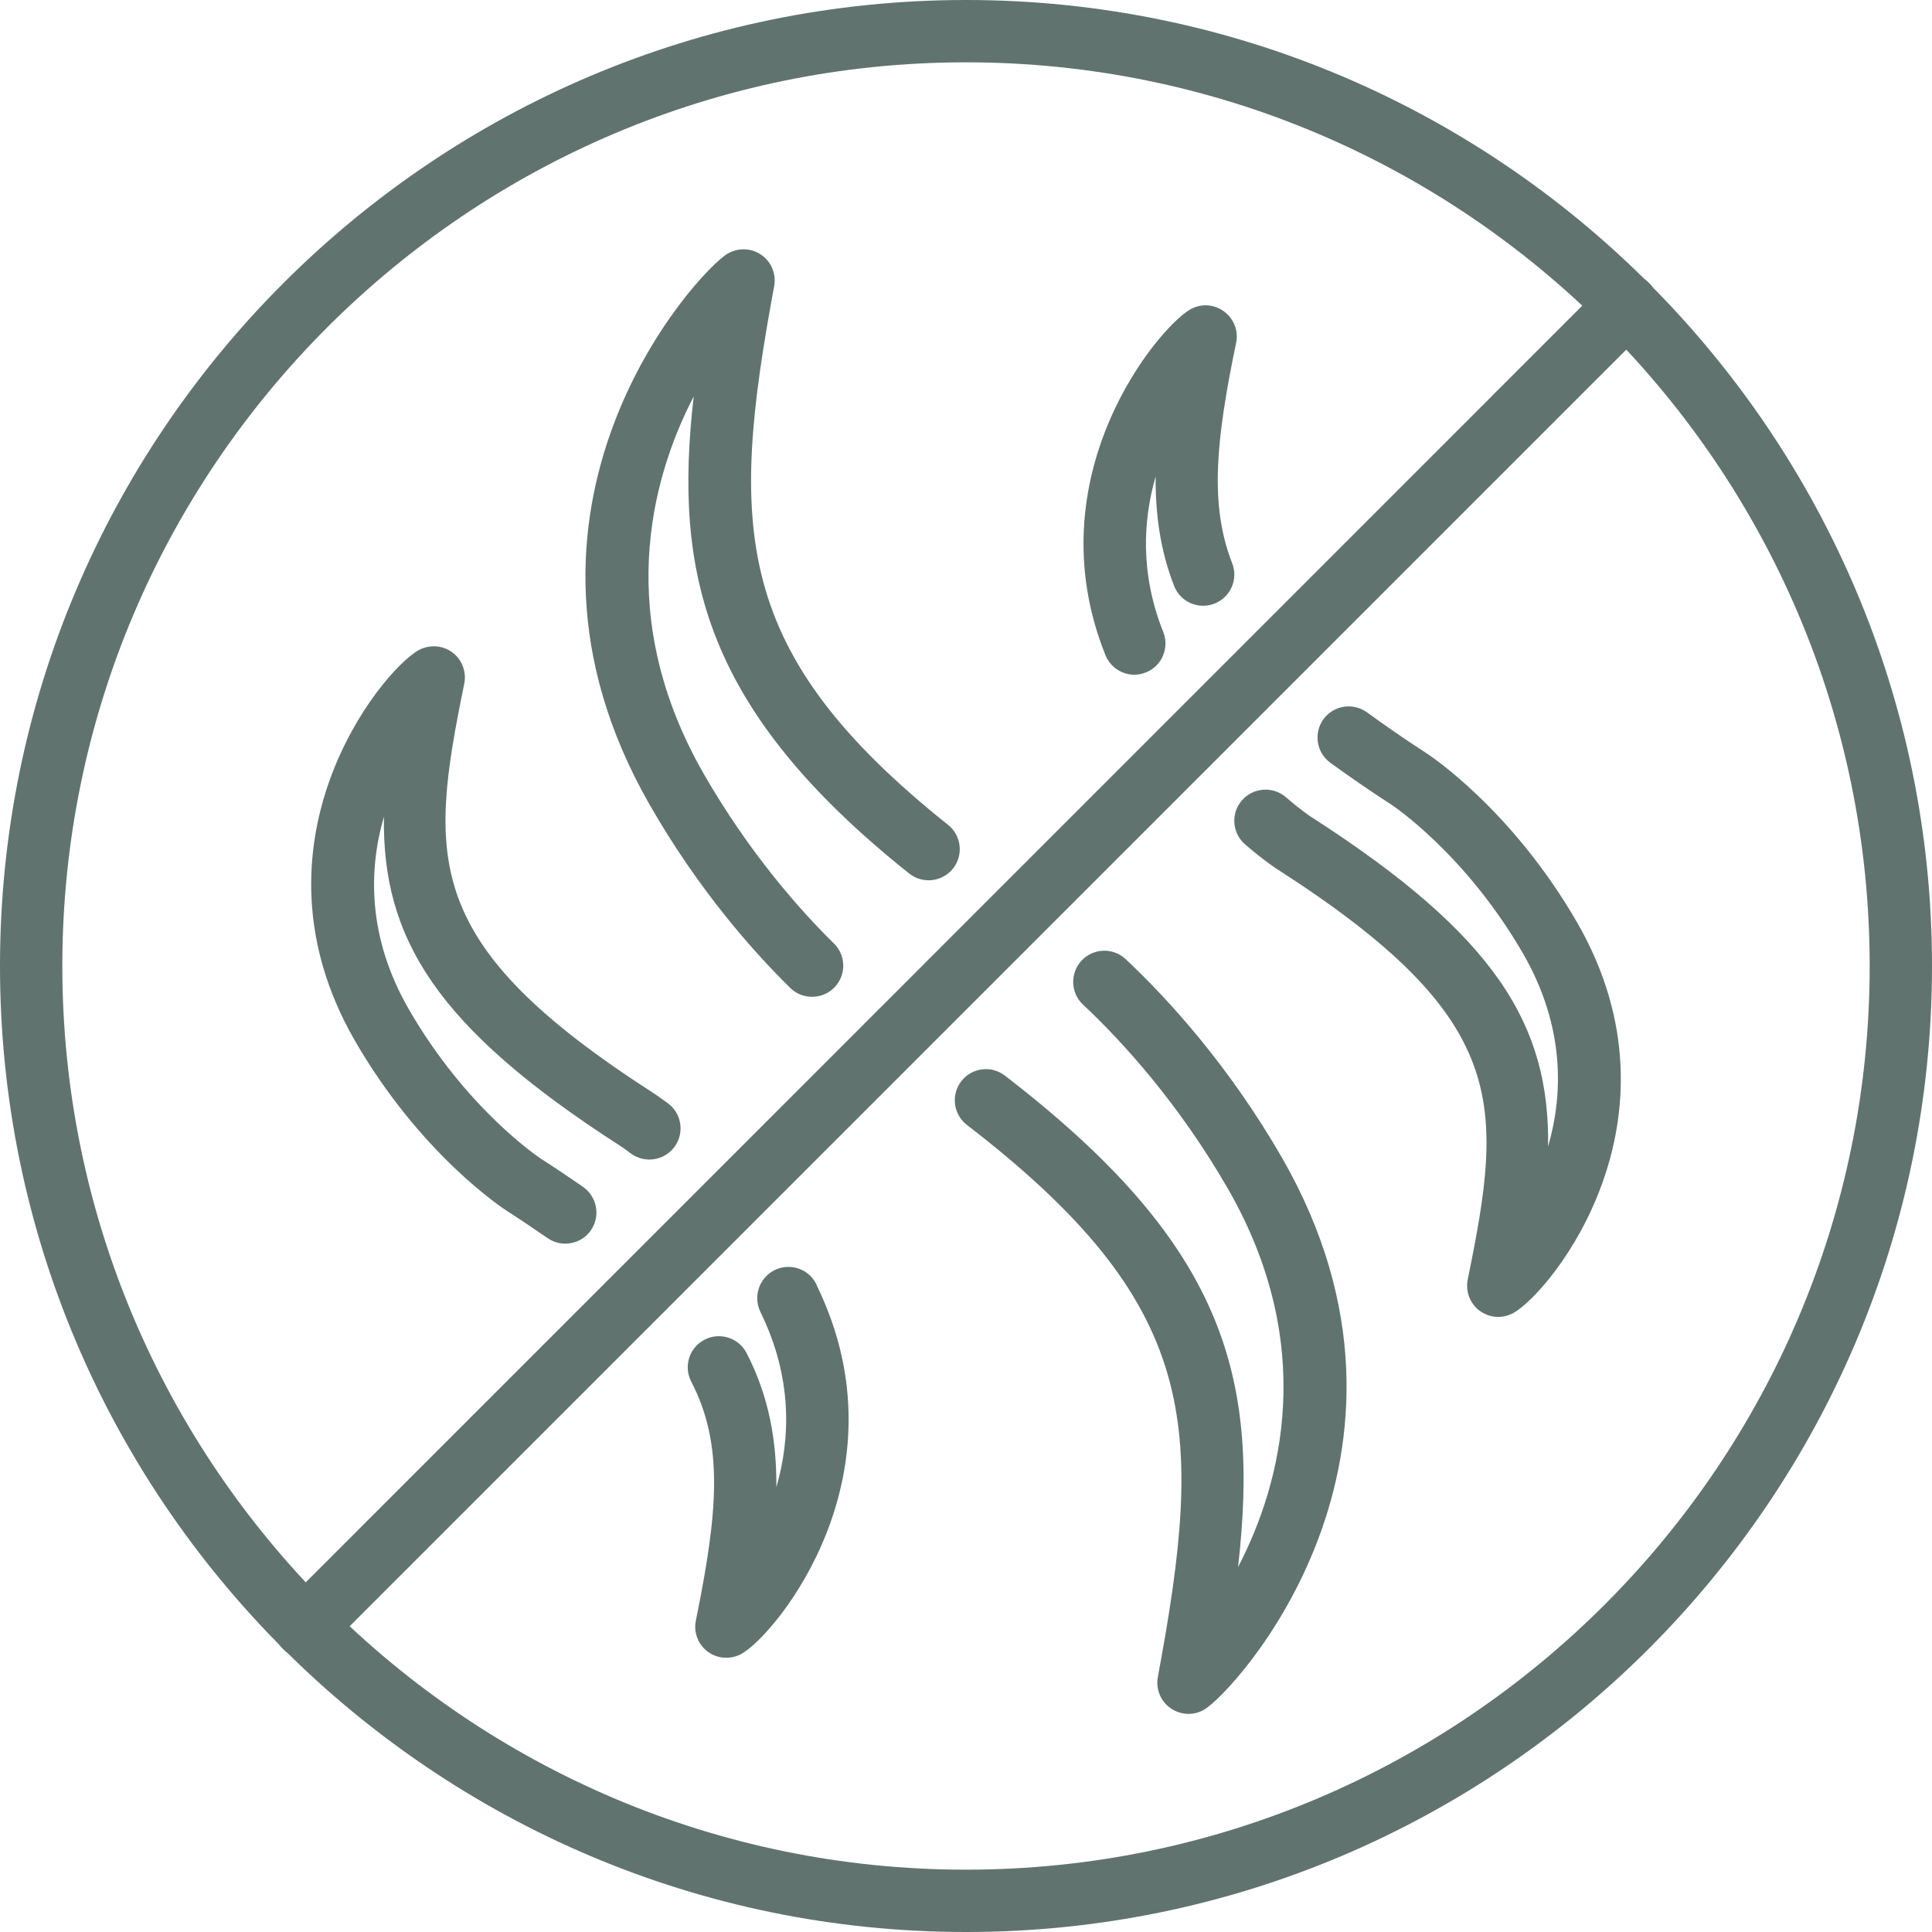 <svg version="1.2" preserveAspectRatio="xMidYMid meet" height="1080" viewBox="0 0 810 810" zoomAndPan="magnify" width="1080" xmlns:xlink="http://www.w3.org/1999/xlink" xmlns="http://www.w3.org/2000/svg"><g id="ea84c196ad"><path d="M 405 26.129 C 196.121 26.129 26.129 196.07 26.129 405 C 26.129 613.879 196.121 783.871 405 783.871 C 613.879 783.871 783.871 613.879 783.871 405 C 783.871 196.07 613.879 26.129 405 26.129 Z M 405 810 C 181.68 810 0 628.32 0 405 C 0 181.68 181.68 0 405 0 C 628.32 0 810 181.68 810 405 C 810 628.32 628.32 810 405 810" style="stroke:none;fill-rule:nonzero;fill:#60736f;fill-opacity:1;"></path><path d="M 127.891 695.227 C 124.52 695.227 121.152 693.898 118.652 691.348 C 113.496 686.297 113.496 678.027 118.652 672.926 L 672.926 118.602 C 678.027 113.496 686.297 113.496 691.348 118.602 C 696.449 123.703 696.449 131.973 691.348 137.074 L 137.074 691.348 C 134.523 693.898 131.207 695.227 127.891 695.227" style="stroke:none;fill-rule:nonzero;fill:#60736f;fill-opacity:1;"></path><path d="M 498.289 718.547 C 495.637 718.547 492.98 717.73 490.734 716.148 C 486.551 713.242 484.512 708.086 485.43 703.086 C 505.078 597.547 503.34 547.078 405.41 471.648 C 399.691 467.262 398.621 459.043 403.008 453.328 C 407.398 447.613 415.613 446.543 421.332 450.98 C 512.168 520.898 528.398 575.555 519.059 657.004 C 537.688 621.277 552.129 563.613 515.027 498.75 C 494.105 462.363 470.324 436.438 454.043 421.176 C 448.785 416.227 448.582 407.961 453.48 402.703 C 458.484 397.445 466.699 397.191 471.957 402.141 C 489.512 418.625 515.129 446.543 537.688 485.734 C 608.879 610.203 517.477 709.414 504.871 716.762 C 502.781 717.988 500.535 718.547 498.289 718.547" style="stroke:none;fill-rule:nonzero;fill:#60736f;fill-opacity:1;"></path><path d="M 340.441 417.91 C 337.125 417.91 333.809 416.688 331.309 414.188 C 315.691 398.824 292.777 373.055 272.312 337.277 C 201.121 212.859 292.523 113.602 305.129 106.301 C 309.566 103.75 315.078 103.953 319.266 106.914 C 323.449 109.824 325.488 114.926 324.57 119.98 C 305.742 221.535 306.914 273.59 397.445 345.801 C 403.113 350.293 404.031 358.508 399.539 364.172 C 394.996 369.785 386.832 370.707 381.168 366.215 C 295.176 297.676 282.316 240.215 290.84 166.215 C 272.262 201.988 257.922 259.555 294.973 324.316 C 314.008 357.438 335.188 381.371 349.629 395.559 C 354.785 400.609 354.836 408.879 349.781 414.031 C 347.23 416.637 343.863 417.91 340.441 417.91" style="stroke:none;fill-rule:nonzero;fill:#60736f;fill-opacity:1;"></path><path d="M 475.578 282.879 C 470.375 282.879 465.473 279.715 463.434 274.609 C 433.426 199.641 485.531 137.434 499.004 129.727 C 503.441 127.176 509.004 127.48 513.141 130.543 C 517.273 133.555 519.316 138.707 518.242 143.762 C 509.77 184.688 507.016 211.582 516.609 236.184 C 519.211 242.867 515.895 250.473 509.16 253.074 C 502.473 255.676 494.871 252.41 492.266 245.676 C 486.449 230.824 484.355 215.461 484.512 199.746 C 479.203 218.117 477.977 240.57 487.676 264.914 C 490.379 271.648 487.113 279.254 480.426 281.906 C 478.793 282.57 477.16 282.879 475.578 282.879" style="stroke:none;fill-rule:nonzero;fill:#60736f;fill-opacity:1;"></path><path d="M 628.168 552.129 C 625.465 552.129 622.758 551.262 620.461 549.629 C 616.328 546.617 614.34 541.465 615.359 536.41 C 630.465 462.516 633.066 427.199 536.055 364.785 C 535.492 364.48 530.082 360.957 522.02 354.02 C 516.559 349.324 515.945 341.055 520.641 335.594 C 525.387 330.133 533.605 329.523 539.117 334.219 C 545.699 339.934 550.035 342.738 550.086 342.738 C 627.504 392.547 649.754 430.008 649.043 480.684 C 655.473 458.535 656.031 430.363 638.73 400.102 C 614.441 357.895 583.617 337.535 583.309 337.328 C 573.973 331.309 565.551 325.438 557.793 319.824 C 551.926 315.59 550.648 307.426 554.832 301.555 C 559.07 295.738 567.234 294.41 573.105 298.648 C 580.504 304.004 588.516 309.617 597.445 315.387 C 598.926 316.305 633.781 339.066 661.441 387.137 C 708.547 469.559 650.625 541.207 634.648 550.395 C 632.609 551.516 630.363 552.129 628.168 552.129" style="stroke:none;fill-rule:nonzero;fill:#60736f;fill-opacity:1;"></path><path d="M 304.516 695.023 C 301.812 695.023 299.156 694.207 296.859 692.574 C 292.727 689.562 290.684 684.406 291.758 679.355 C 301.098 633.527 303.395 605.457 289.816 579.277 C 286.5 572.898 288.949 564.988 295.379 561.672 C 301.758 558.355 309.668 560.855 312.988 567.234 C 322.379 585.402 325.645 604.031 325.488 623.523 C 331.41 603.109 332.328 577.594 318.805 550.035 C 317.938 548.25 317.477 546.262 317.477 544.27 C 317.477 537.023 323.297 531.152 330.543 531.152 C 336.105 531.152 340.902 534.625 342.738 539.574 C 380.504 617.961 325.746 684.816 311.047 693.285 C 309.008 694.461 306.762 695.023 304.516 695.023" style="stroke:none;fill-rule:nonzero;fill:#60736f;fill-opacity:1;"></path><path d="M 237 521.406 C 234.395 521.406 231.844 520.641 229.547 519.059 C 224.188 515.387 218.574 511.559 212.605 507.73 C 211.074 506.762 176.219 484 148.559 435.926 C 101.453 353.559 159.375 281.855 175.352 272.672 C 179.84 270.172 185.352 270.426 189.539 273.438 C 193.672 276.445 195.66 281.602 194.641 286.652 C 179.535 360.551 176.934 395.863 273.945 458.277 C 274.152 458.379 276.293 459.809 279.969 462.516 C 285.785 466.75 287.062 474.965 282.828 480.785 C 278.539 486.602 270.375 487.879 264.555 483.641 C 261.547 481.398 259.809 480.223 259.656 480.172 C 182.445 430.465 160.246 393.059 160.957 342.383 C 154.527 364.582 153.969 392.699 171.27 422.914 C 195.559 465.168 226.383 485.531 226.691 485.734 C 232.914 489.715 238.785 493.695 244.398 497.574 C 250.316 501.707 251.848 509.824 247.766 515.742 C 245.215 519.469 241.133 521.406 237 521.406" style="stroke:none;fill-rule:nonzero;fill:#60736f;fill-opacity:1;"></path></g></svg>